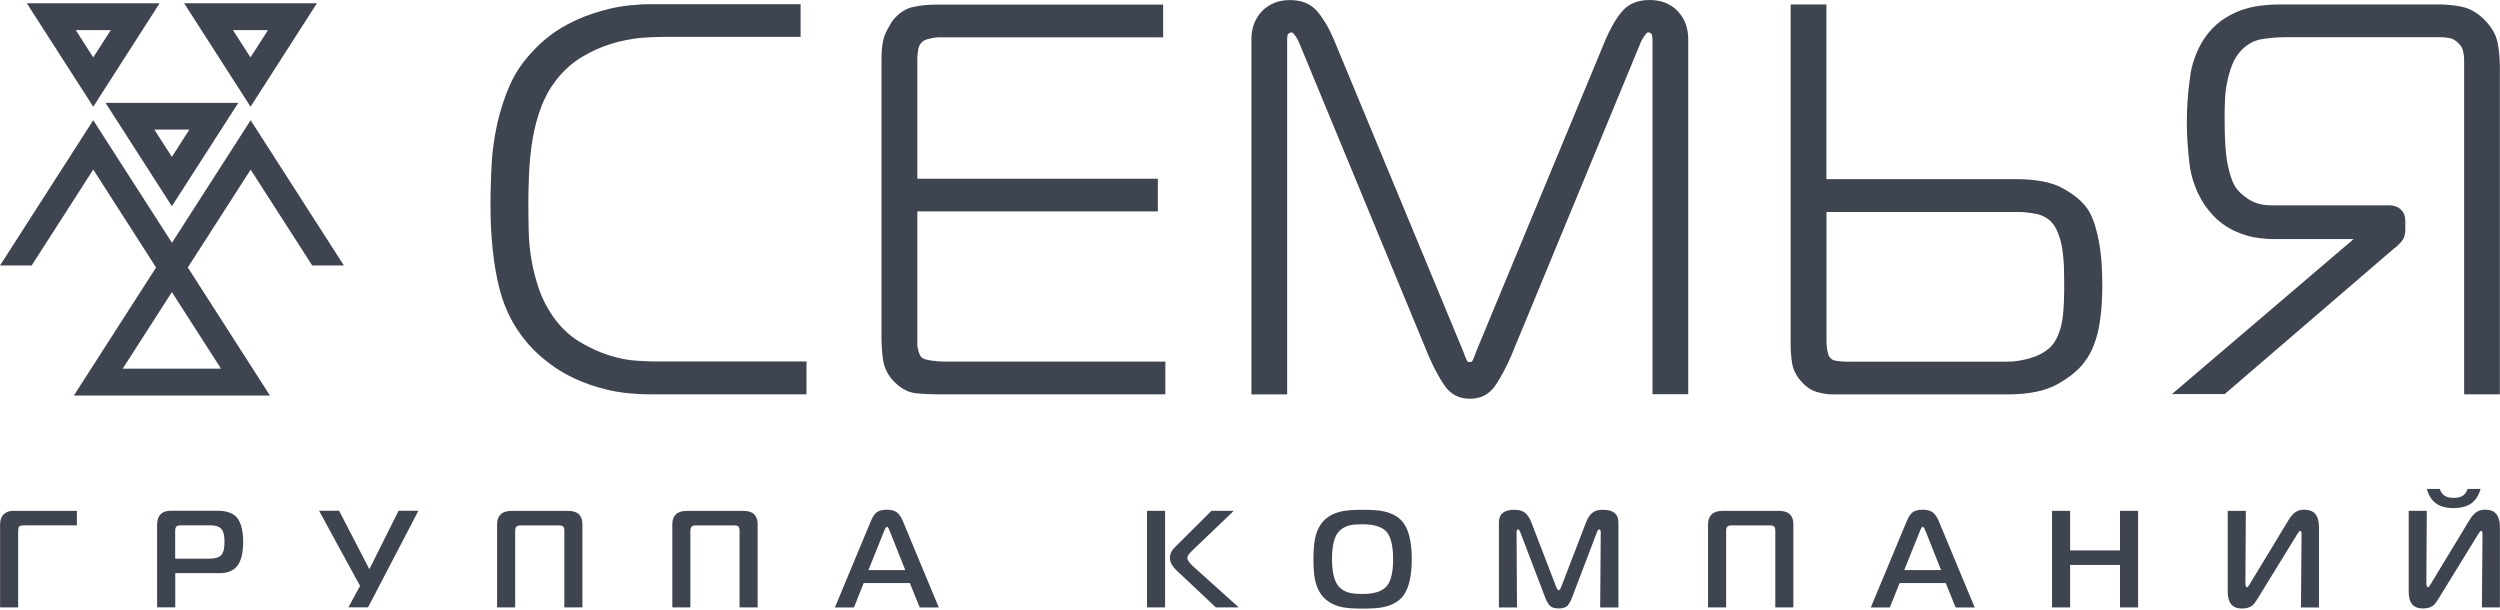 <?xml version="1.0" encoding="UTF-8"?> <svg xmlns="http://www.w3.org/2000/svg" width="242" height="59" viewBox="0 0 242 59" fill="none"> <path d="M7.443 50.85H2.447C2.114 50.85 1.908 50.89 1.853 50.97C1.789 51.049 1.758 51.217 1.758 51.464V58.798H0.008V50.802C0.008 50.356 0.119 50.021 0.348 49.798C0.57 49.567 0.871 49.455 1.243 49.455H7.443V50.85Z" fill="#3F4451"></path> <path d="M23.537 52.467C23.537 53.727 23.268 54.587 22.73 55.026C22.358 55.328 21.882 55.48 21.312 55.48H16.965V58.788H15.207V50.84C15.207 50.362 15.318 50.004 15.548 49.78C15.769 49.549 16.118 49.438 16.577 49.438H20.995C21.843 49.438 22.46 49.629 22.84 49.995C23.3 50.466 23.537 51.287 23.537 52.467ZM21.732 52.451C21.732 51.829 21.629 51.407 21.415 51.183C21.201 50.96 20.837 50.849 20.314 50.849H17.488C17.29 50.849 17.155 50.888 17.076 50.968C16.997 51.048 16.957 51.191 16.957 51.407V54.077H20.283C20.837 54.077 21.217 53.957 21.423 53.727C21.629 53.495 21.732 53.081 21.732 52.451Z" fill="#3F4451"></path> <path d="M40.498 49.446L35.628 58.788H33.727L34.852 56.716L30.885 49.438H32.825L35.755 55.098L38.582 49.438H40.498V49.446Z" fill="#3F4451"></path> <path d="M56.378 58.798H54.628V51.416C54.628 51.193 54.589 51.041 54.517 50.97C54.438 50.898 54.304 50.858 54.097 50.858H50.408C50.194 50.858 50.051 50.898 49.98 50.986C49.909 51.073 49.869 51.217 49.869 51.416V58.798H48.119V50.723C48.119 50.324 48.238 50.013 48.468 49.79C48.697 49.567 49.046 49.455 49.513 49.455H55C55.476 49.455 55.824 49.567 56.045 49.79C56.268 50.013 56.378 50.324 56.378 50.723V58.798Z" fill="#3F4451"></path> <path d="M73.339 58.798H71.589V51.416C71.589 51.193 71.549 51.041 71.478 50.97C71.399 50.898 71.265 50.858 71.058 50.858H67.368C67.155 50.858 67.012 50.898 66.941 50.986C66.869 51.073 66.83 51.217 66.83 51.416V58.798H65.08V50.723C65.08 50.324 65.199 50.013 65.429 49.79C65.658 49.567 66.006 49.455 66.474 49.455H71.961C72.437 49.455 72.785 49.567 73.006 49.79C73.228 50.013 73.339 50.324 73.339 50.723V58.798Z" fill="#3F4451"></path> <path d="M90.875 58.8H89.03L88.072 56.441H83.606L82.663 58.8H80.818L84.318 50.398C84.485 49.999 84.682 49.721 84.897 49.569C85.11 49.418 85.427 49.338 85.846 49.338C86.243 49.338 86.56 49.418 86.781 49.569C87.003 49.728 87.201 49.999 87.375 50.39L90.875 58.8ZM87.628 55.181L86.116 51.379C86.013 51.123 85.918 50.988 85.854 50.988C85.783 50.988 85.696 51.116 85.593 51.379L84.065 55.181H87.628Z" fill="#3F4451"></path> <path d="M112.78 58.798H111.029V49.447H112.78V58.798ZM119.914 58.798H117.697L113.88 55.203C113.453 54.804 113.246 54.406 113.246 53.999C113.246 53.633 113.413 53.282 113.753 52.947L117.269 49.447H119.431L115.424 53.282C115.099 53.593 114.933 53.832 114.933 53.999C114.933 54.214 115.131 54.494 115.527 54.852L119.914 58.798Z" fill="#3F4451"></path> <path d="M136.659 54.131C136.659 55.964 136.31 57.231 135.613 57.925C135.178 58.356 134.568 58.643 133.784 58.794C133.341 58.874 132.715 58.914 131.915 58.914C131.1 58.914 130.474 58.874 130.031 58.794C129.27 58.651 128.661 58.356 128.202 57.909C127.742 57.463 127.433 56.833 127.275 56.028C127.188 55.574 127.141 54.944 127.141 54.131C127.141 53.286 127.196 52.616 127.299 52.114C127.457 51.356 127.766 50.767 128.217 50.328C128.669 49.89 129.27 49.611 130.031 49.467C130.466 49.388 131.092 49.348 131.915 49.348C132.731 49.348 133.349 49.388 133.784 49.467C134.56 49.611 135.17 49.898 135.613 50.336C136.31 51.022 136.659 52.289 136.659 54.131ZM134.853 54.131C134.853 52.903 134.655 52.042 134.267 51.54C133.855 51.014 133.063 50.751 131.892 50.751C131.345 50.751 130.925 50.783 130.633 50.854C130.173 50.974 129.809 51.197 129.532 51.532C129.136 52.026 128.938 52.895 128.938 54.123C128.938 55.327 129.136 56.179 129.532 56.698C129.793 57.032 130.158 57.264 130.609 57.375C130.902 57.455 131.33 57.495 131.892 57.495C133.056 57.495 133.848 57.231 134.267 56.698C134.663 56.203 134.853 55.351 134.853 54.131Z" fill="#3F4451"></path> <path d="M156.647 58.802H154.897L154.952 51.524C154.952 51.341 154.897 51.245 154.794 51.245C154.723 51.245 154.651 51.349 154.572 51.548L152.197 57.782C152.031 58.22 151.864 58.515 151.706 58.659C151.523 58.818 151.239 58.898 150.875 58.898C150.518 58.898 150.249 58.826 150.075 58.674C149.893 58.523 149.718 58.228 149.552 57.782L147.176 51.548C147.097 51.341 147.018 51.245 146.947 51.245C146.852 51.245 146.804 51.341 146.804 51.524L146.844 58.802H145.094V50.575C145.094 49.754 145.593 49.348 146.59 49.348C146.978 49.348 147.287 49.419 147.509 49.563C147.802 49.738 148.04 50.073 148.23 50.551L150.629 56.785C150.716 57.016 150.803 57.136 150.882 57.136C150.961 57.136 151.049 57.024 151.136 56.785L153.535 50.551C153.717 50.073 153.963 49.738 154.248 49.563C154.469 49.419 154.77 49.348 155.166 49.348C156.164 49.348 156.663 49.754 156.663 50.575V58.802H156.647Z" fill="#3F4451"></path> <path d="M173.599 58.798H171.849V51.416C171.849 51.193 171.809 51.041 171.738 50.97C171.666 50.898 171.524 50.858 171.318 50.858H167.628C167.414 50.858 167.272 50.898 167.2 50.986C167.121 51.073 167.09 51.217 167.09 51.416V58.798H165.34V50.723C165.34 50.324 165.458 50.013 165.688 49.79C165.918 49.567 166.266 49.455 166.734 49.455H172.221C172.696 49.455 173.044 49.567 173.266 49.79C173.488 50.013 173.599 50.324 173.599 50.723V58.798Z" fill="#3F4451"></path> <path d="M191.15 58.801H189.305L188.347 56.441H183.881L182.939 58.801H181.094L184.594 50.398C184.76 50 184.958 49.721 185.171 49.569C185.385 49.418 185.702 49.338 186.122 49.338C186.517 49.338 186.834 49.418 187.056 49.569C187.278 49.728 187.476 50 187.65 50.39L191.15 58.801ZM187.896 55.181L186.383 51.379C186.28 51.123 186.185 50.988 186.122 50.988C186.051 50.988 185.963 51.116 185.861 51.379L184.332 55.181H187.896Z" fill="#3F4451"></path> <path d="M206.967 58.798H205.217V54.685H200.387V58.798H198.637V49.447H200.387V53.282H205.217V49.447H206.967V58.798Z" fill="#3F4451"></path> <path d="M224.483 58.801H222.733L222.789 51.697C222.789 51.49 222.741 51.387 222.654 51.387C222.599 51.387 222.488 51.53 222.306 51.817L218.489 58.027C218.315 58.314 218.156 58.514 218.014 58.625C217.768 58.808 217.436 58.904 217.016 58.904C216.105 58.904 215.646 58.37 215.646 57.301V49.45H217.396L217.357 56.417C217.357 56.704 217.412 56.847 217.515 56.847C217.571 56.847 217.649 56.752 217.768 56.552L221.506 50.382C221.744 49.984 221.989 49.705 222.235 49.553C222.456 49.41 222.726 49.338 223.058 49.338C224.008 49.338 224.475 49.896 224.475 51.02V58.801H224.483Z" fill="#3F4451"></path> <path d="M241.999 58.798H240.249L240.304 51.695C240.304 51.487 240.257 51.384 240.17 51.384C240.114 51.384 240.004 51.527 239.822 51.814L236.005 58.024C235.831 58.311 235.672 58.511 235.53 58.622C235.284 58.806 234.952 58.901 234.532 58.901C233.621 58.901 233.162 58.367 233.162 57.299V49.447H234.912L234.873 56.414C234.873 56.701 234.928 56.844 235.031 56.844C235.086 56.844 235.166 56.749 235.284 56.55L239.022 50.379C239.259 49.981 239.505 49.702 239.75 49.55C239.972 49.407 240.241 49.335 240.574 49.335C241.524 49.335 241.991 49.893 241.991 51.017V58.798H241.999ZM240.122 47.326C239.924 48.004 239.6 48.49 239.125 48.793C238.721 49.048 238.175 49.184 237.51 49.184C236.781 49.184 236.211 49.032 235.799 48.721C235.379 48.41 235.086 47.948 234.912 47.326H236.171C236.242 47.557 236.369 47.757 236.543 47.916C236.757 48.099 237.082 48.195 237.51 48.195C237.953 48.195 238.277 48.099 238.491 47.916C238.666 47.757 238.792 47.557 238.864 47.326H240.122Z" fill="#3F4451"></path> <path d="M26.131 38.288H7.15L15.108 25.892L9.027 16.413L3.064 25.7H0L7.491 14.03L9.027 11.638L10.563 14.03L16.645 23.5L22.726 14.03L24.262 11.638L25.799 14.03L33.289 25.7H30.225L24.262 16.421L18.181 25.892L26.131 38.288ZM11.878 35.689H21.396L16.637 28.275L11.878 35.689ZM16.637 19.961L10.215 9.956H23.067L16.637 19.961ZM18.331 12.547H14.942L16.637 15.186L18.331 12.547ZM24.254 10.331L17.825 0.318H30.676L24.254 10.331ZM25.941 2.917H22.552L24.247 5.556L25.941 2.917ZM9.027 10.331L2.597 0.318H15.449L9.027 10.331ZM10.722 2.917H7.333L9.027 5.556L10.722 2.917Z" fill="#3F4451"></path> <path fill-rule="evenodd" clip-rule="evenodd" d="M78.068 35.315V37.858V38.169H77.759H62.904C62.144 38.169 61.423 38.129 60.734 38.057C60.053 37.985 59.404 37.874 58.802 37.73C58.2 37.587 57.638 37.427 57.115 37.244C56.593 37.061 56.094 36.861 55.635 36.646C55.175 36.431 54.755 36.208 54.368 35.976C53.972 35.745 53.615 35.506 53.291 35.259C52.641 34.773 52.103 34.31 51.675 33.88C50.868 33.067 50.187 32.166 49.632 31.177C49.078 30.197 48.651 29.129 48.357 27.981C48.065 26.841 47.843 25.589 47.7 24.226C47.55 22.863 47.478 21.396 47.478 19.81C47.478 19.196 47.486 18.558 47.51 17.881C47.526 17.227 47.558 16.573 47.589 15.928C47.621 15.266 47.684 14.604 47.779 13.95C47.867 13.297 47.985 12.651 48.128 12.005C48.27 11.36 48.445 10.722 48.642 10.108C48.84 9.494 49.07 8.881 49.331 8.291C49.593 7.685 49.91 7.111 50.274 6.569C50.638 6.027 51.058 5.508 51.525 5.022C51.762 4.751 52.024 4.48 52.317 4.209C52.61 3.938 52.942 3.667 53.299 3.396C54.019 2.854 54.859 2.36 55.809 1.929C56.276 1.714 56.782 1.515 57.329 1.331C57.868 1.156 58.43 0.988 59.024 0.845C59.626 0.702 60.267 0.59 60.94 0.518C61.621 0.446 62.326 0.407 63.07 0.407H77.189H77.498V0.717V3.26V3.571H77.189H64.281C63.917 3.571 63.545 3.579 63.165 3.595C62.777 3.611 62.35 3.643 61.882 3.675C61.431 3.739 60.972 3.803 60.52 3.898C60.061 3.986 59.594 4.105 59.127 4.257C58.652 4.4 58.184 4.576 57.717 4.791C57.25 5.006 56.782 5.245 56.316 5.524C55.864 5.795 55.428 6.114 55.009 6.489C54.59 6.864 54.193 7.294 53.821 7.772C53.52 8.163 53.243 8.578 52.998 9.024C52.76 9.462 52.546 9.925 52.364 10.419C52.182 10.913 52.024 11.415 51.889 11.918C51.755 12.428 51.644 12.938 51.556 13.464C51.469 13.99 51.398 14.517 51.343 15.059C51.287 15.593 51.248 16.143 51.216 16.693C51.192 17.251 51.169 17.801 51.161 18.319C51.145 18.821 51.145 19.339 51.145 19.881C51.145 20.328 51.145 20.718 51.153 21.053C51.161 21.46 51.161 21.89 51.176 22.337C51.184 22.775 51.208 23.23 51.256 23.692C51.295 24.154 51.359 24.625 51.438 25.103C51.517 25.573 51.612 26.052 51.739 26.53C51.865 27.016 52.008 27.494 52.166 27.965C52.491 28.905 52.942 29.79 53.52 30.619C53.892 31.154 54.297 31.624 54.724 32.03C55.152 32.437 55.603 32.788 56.086 33.075C56.577 33.37 57.06 33.625 57.543 33.848C58.018 34.063 58.493 34.247 58.968 34.398C59.435 34.541 59.895 34.661 60.338 34.749C60.782 34.837 61.201 34.892 61.613 34.916C62.041 34.94 62.413 34.964 62.714 34.972C63.007 34.988 63.268 34.988 63.49 34.988H77.767H78.076V35.315H78.068ZM112.806 35.315V37.858V38.169H112.497H90.642C90.334 38.169 90.009 38.161 89.668 38.145C89.336 38.129 89.003 38.097 88.662 38.065C88.29 38.025 87.926 37.913 87.578 37.73C87.23 37.547 86.897 37.292 86.58 36.973C86.279 36.67 86.034 36.343 85.852 35.992C85.669 35.642 85.551 35.275 85.487 34.884C85.432 34.526 85.392 34.167 85.369 33.8C85.345 33.433 85.329 33.075 85.329 32.716V5.676C85.329 5.11 85.369 4.616 85.44 4.185C85.519 3.747 85.63 3.372 85.788 3.069C85.931 2.798 86.058 2.567 86.168 2.376C86.279 2.176 86.382 2.033 86.453 1.937C86.739 1.594 87.04 1.315 87.364 1.108C87.697 0.893 88.045 0.741 88.417 0.67C88.758 0.598 89.106 0.542 89.462 0.502C89.819 0.462 90.175 0.446 90.532 0.446H112.284H112.593V0.757V3.3V3.611H112.284H90.951C90.816 3.611 90.674 3.619 90.523 3.643C90.373 3.659 90.191 3.691 89.993 3.739C89.652 3.81 89.407 3.922 89.28 4.05L89.264 4.066C89.153 4.161 89.067 4.273 89.003 4.4C88.94 4.528 88.892 4.679 88.869 4.847C88.845 5.046 88.821 5.214 88.813 5.357C88.805 5.485 88.797 5.596 88.797 5.684V17.299H111.769H112.078V17.61V20.152V20.463H111.769H88.797V33.354C88.797 33.441 88.805 33.545 88.829 33.649C88.853 33.768 88.877 33.896 88.916 34.031C88.956 34.159 89.003 34.27 89.051 34.374C89.106 34.47 89.161 34.55 89.233 34.613C89.288 34.669 89.383 34.717 89.518 34.765C89.684 34.821 89.89 34.868 90.135 34.9C90.658 34.972 91.078 35.004 91.387 35.004H112.505H112.814V35.315H112.806ZM159.248 3.38C159.074 3.603 158.939 3.826 158.845 4.05L146.31 34.382V34.39C146.056 34.964 145.803 35.498 145.549 35.976C145.288 36.463 145.027 36.901 144.757 37.3C144.172 38.169 143.348 38.599 142.287 38.599C141.234 38.599 140.41 38.169 139.816 37.3C139.547 36.901 139.278 36.463 139.024 35.976C138.771 35.498 138.51 34.964 138.264 34.39V34.382L125.721 4.05C125.626 3.826 125.492 3.603 125.318 3.38C125.238 3.284 125.167 3.213 125.112 3.173C125.072 3.149 125.04 3.133 125.017 3.133C124.985 3.133 124.945 3.141 124.905 3.157C124.85 3.181 124.787 3.213 124.723 3.26C124.637 3.324 124.597 3.508 124.597 3.826V37.866V38.177H124.288H121.445H121.137V37.866V3.818C121.137 3.268 121.223 2.766 121.39 2.312C121.564 1.849 121.818 1.443 122.158 1.084C122.506 0.725 122.911 0.454 123.369 0.271C123.805 0.096 124.312 0.008 124.874 0.008C125.436 0.008 125.935 0.096 126.378 0.279C126.822 0.462 127.202 0.733 127.511 1.1C127.804 1.443 128.081 1.841 128.358 2.304C128.628 2.758 128.881 3.276 129.134 3.858V3.866L141.669 34.087L141.677 34.111C141.709 34.199 141.748 34.31 141.796 34.438C141.843 34.566 141.899 34.693 141.955 34.821C141.994 34.908 142.041 34.972 142.089 35.004C142.137 35.036 142.2 35.052 142.271 35.052C142.35 35.052 142.406 35.036 142.453 35.004C142.509 34.964 142.548 34.9 142.588 34.821C142.643 34.693 142.699 34.557 142.746 34.43C142.802 34.294 142.841 34.183 142.865 34.103L142.873 34.079L155.408 3.858V3.85C155.661 3.276 155.915 2.758 156.184 2.296C156.453 1.833 156.738 1.427 157.031 1.092C157.34 0.725 157.72 0.454 158.164 0.271C158.607 0.096 159.106 0 159.668 0C160.23 0 160.737 0.088 161.188 0.263C161.647 0.446 162.052 0.709 162.4 1.076C162.74 1.435 163.002 1.841 163.168 2.304C163.334 2.758 163.421 3.26 163.421 3.81V37.85V38.161H163.112H160.27H159.961V37.85V3.818C159.961 3.635 159.945 3.492 159.913 3.388C159.89 3.316 159.866 3.268 159.834 3.252C159.771 3.205 159.708 3.173 159.652 3.149C159.612 3.133 159.573 3.125 159.541 3.125C159.518 3.125 159.486 3.141 159.446 3.165C159.391 3.213 159.328 3.276 159.248 3.38ZM173.335 33.41V0.741V0.43H173.644H176.487H176.796V0.741V17.338H195.08C196.077 17.338 196.964 17.41 197.74 17.562C198.524 17.713 199.189 17.944 199.735 18.255C200.274 18.558 200.733 18.869 201.121 19.196C201.517 19.531 201.834 19.873 202.08 20.232C202.23 20.456 202.364 20.703 202.483 20.974C202.602 21.237 202.705 21.524 202.8 21.827C202.887 22.122 202.966 22.433 203.045 22.751C203.117 23.062 203.18 23.389 203.235 23.724C203.291 24.059 203.331 24.393 203.37 24.728C203.402 25.063 203.434 25.406 203.45 25.749C203.465 26.076 203.481 26.41 203.489 26.737C203.497 27.088 203.505 27.399 203.505 27.67C203.505 27.901 203.497 28.164 203.489 28.467C203.481 28.754 203.465 29.057 203.45 29.36C203.434 29.679 203.402 29.998 203.37 30.325C203.339 30.643 203.291 30.978 203.235 31.329C203.18 31.68 203.109 32.014 203.022 32.349C202.935 32.684 202.832 33.011 202.713 33.33C202.594 33.657 202.452 33.96 202.293 34.255C202.127 34.55 201.945 34.828 201.747 35.084C201.193 35.825 200.337 36.526 199.181 37.18C198.009 37.842 196.394 38.177 194.343 38.177H177.382C177.16 38.177 176.922 38.161 176.669 38.121C176.424 38.081 176.17 38.025 175.901 37.953C175.616 37.874 175.331 37.738 175.062 37.555C174.8 37.371 174.547 37.14 174.301 36.853C174.072 36.59 173.89 36.311 173.755 36.024C173.612 35.737 173.518 35.442 173.47 35.131C173.383 34.557 173.335 33.983 173.335 33.41ZM195.452 20.519H176.804V32.987C176.804 33.123 176.811 33.258 176.819 33.402C176.835 33.553 176.851 33.712 176.875 33.864C176.899 34.015 176.93 34.151 176.962 34.263C176.994 34.358 177.026 34.438 177.065 34.51C177.144 34.629 177.239 34.725 177.35 34.797C177.461 34.868 177.596 34.908 177.746 34.932C178.11 34.98 178.49 35.012 178.863 35.012H194.193C194.636 35.012 195.072 34.98 195.483 34.908C195.903 34.837 196.323 34.741 196.726 34.605C197.123 34.47 197.479 34.31 197.796 34.119C198.105 33.928 198.366 33.72 198.596 33.473C198.738 33.314 198.872 33.13 198.983 32.931C199.102 32.732 199.205 32.509 199.292 32.27C199.387 32.023 199.459 31.775 199.522 31.52C199.585 31.265 199.633 31.002 199.664 30.747C199.696 30.492 199.728 30.229 199.743 29.95C199.767 29.679 199.783 29.424 199.791 29.184C199.799 28.921 199.807 28.682 199.807 28.467C199.807 28.284 199.815 28.076 199.815 27.845V27.582C199.815 27.287 199.815 27.024 199.807 26.801C199.807 26.53 199.799 26.235 199.791 25.924C199.783 25.637 199.767 25.334 199.735 25.023C199.712 24.72 199.672 24.425 199.633 24.138C199.593 23.851 199.53 23.564 199.459 23.293C199.387 23.022 199.3 22.759 199.197 22.512C199.102 22.265 198.983 22.05 198.857 21.851C198.73 21.659 198.588 21.492 198.437 21.356C198.215 21.165 197.978 21.014 197.724 20.902C197.463 20.782 197.186 20.711 196.893 20.671C196.283 20.559 195.8 20.519 195.452 20.519ZM241.989 6.417V37.858V38.169H241.68H238.837H238.529V37.858V5.779C238.529 5.485 238.489 5.19 238.41 4.879C238.339 4.608 238.164 4.345 237.895 4.105C237.76 3.986 237.618 3.882 237.483 3.81C237.349 3.739 237.214 3.699 237.079 3.675C236.929 3.651 236.778 3.635 236.62 3.619C236.477 3.603 236.335 3.603 236.208 3.603H221.147C220.807 3.603 220.45 3.619 220.086 3.651C219.714 3.683 219.334 3.731 218.954 3.787C218.597 3.842 218.249 3.962 217.924 4.129C217.6 4.305 217.283 4.544 216.99 4.839C216.792 5.038 216.626 5.253 216.476 5.485C216.325 5.716 216.198 5.971 216.087 6.242C215.977 6.529 215.873 6.816 215.795 7.103C215.707 7.39 215.636 7.685 215.58 7.988C215.517 8.291 215.47 8.594 215.438 8.881C215.406 9.183 215.383 9.478 215.375 9.765C215.367 10.068 215.359 10.347 215.351 10.594C215.351 10.802 215.343 11.033 215.343 11.288V11.551C215.343 12.524 215.367 13.369 215.414 14.078C215.462 14.787 215.533 15.385 215.628 15.864C215.723 16.342 215.826 16.757 215.945 17.107C216.056 17.458 216.182 17.745 216.309 17.968C216.562 18.423 217.006 18.853 217.632 19.268C217.941 19.467 218.273 19.626 218.637 19.722C219.001 19.826 219.405 19.873 219.833 19.873H231.259C231.489 19.873 231.695 19.905 231.877 19.969C232.075 20.033 232.241 20.137 232.392 20.272C232.542 20.416 232.653 20.583 232.732 20.774C232.803 20.958 232.835 21.173 232.835 21.404V22.249C232.835 22.472 232.803 22.68 232.748 22.863C232.685 23.054 232.597 23.23 232.471 23.373C232.368 23.493 232.249 23.612 232.122 23.74C232.004 23.851 231.869 23.963 231.719 24.075L215.446 38.065L215.359 38.145H215.248H211.091H210.243L210.893 37.595L227.831 23.142H220.205C219.706 23.142 219.231 23.118 218.788 23.062C218.344 23.006 217.924 22.927 217.544 22.815C216.777 22.592 216.119 22.305 215.565 21.954C215.288 21.779 215.034 21.595 214.821 21.412C214.591 21.229 214.393 21.037 214.211 20.838C214.036 20.647 213.878 20.456 213.743 20.288C213.601 20.113 213.474 19.937 213.363 19.77C212.96 19.148 212.643 18.494 212.405 17.825C212.168 17.147 212.001 16.446 211.922 15.712C211.764 14.285 211.685 13.002 211.685 11.862C211.685 11.168 211.708 10.467 211.756 9.757C211.804 9.056 211.875 8.346 211.978 7.629C212.049 6.919 212.215 6.234 212.453 5.588C212.682 4.934 212.983 4.329 213.348 3.763L213.355 3.755C213.593 3.404 213.846 3.085 214.116 2.798C214.385 2.511 214.678 2.256 214.979 2.033C215.28 1.81 215.588 1.618 215.905 1.451C216.222 1.283 216.547 1.132 216.879 1.012C217.536 0.773 218.194 0.622 218.843 0.542C219.492 0.47 220.078 0.43 220.616 0.43H236.153C236.494 0.43 236.842 0.446 237.198 0.486C237.554 0.526 237.911 0.574 238.267 0.646C238.647 0.725 239.012 0.853 239.368 1.052C239.716 1.244 240.049 1.491 240.366 1.786C240.753 2.16 241.062 2.543 241.3 2.934C241.538 3.332 241.696 3.739 241.775 4.161C241.846 4.552 241.902 4.934 241.933 5.309C241.965 5.692 241.989 6.066 241.989 6.417Z" fill="#3F4451"></path> </svg> 